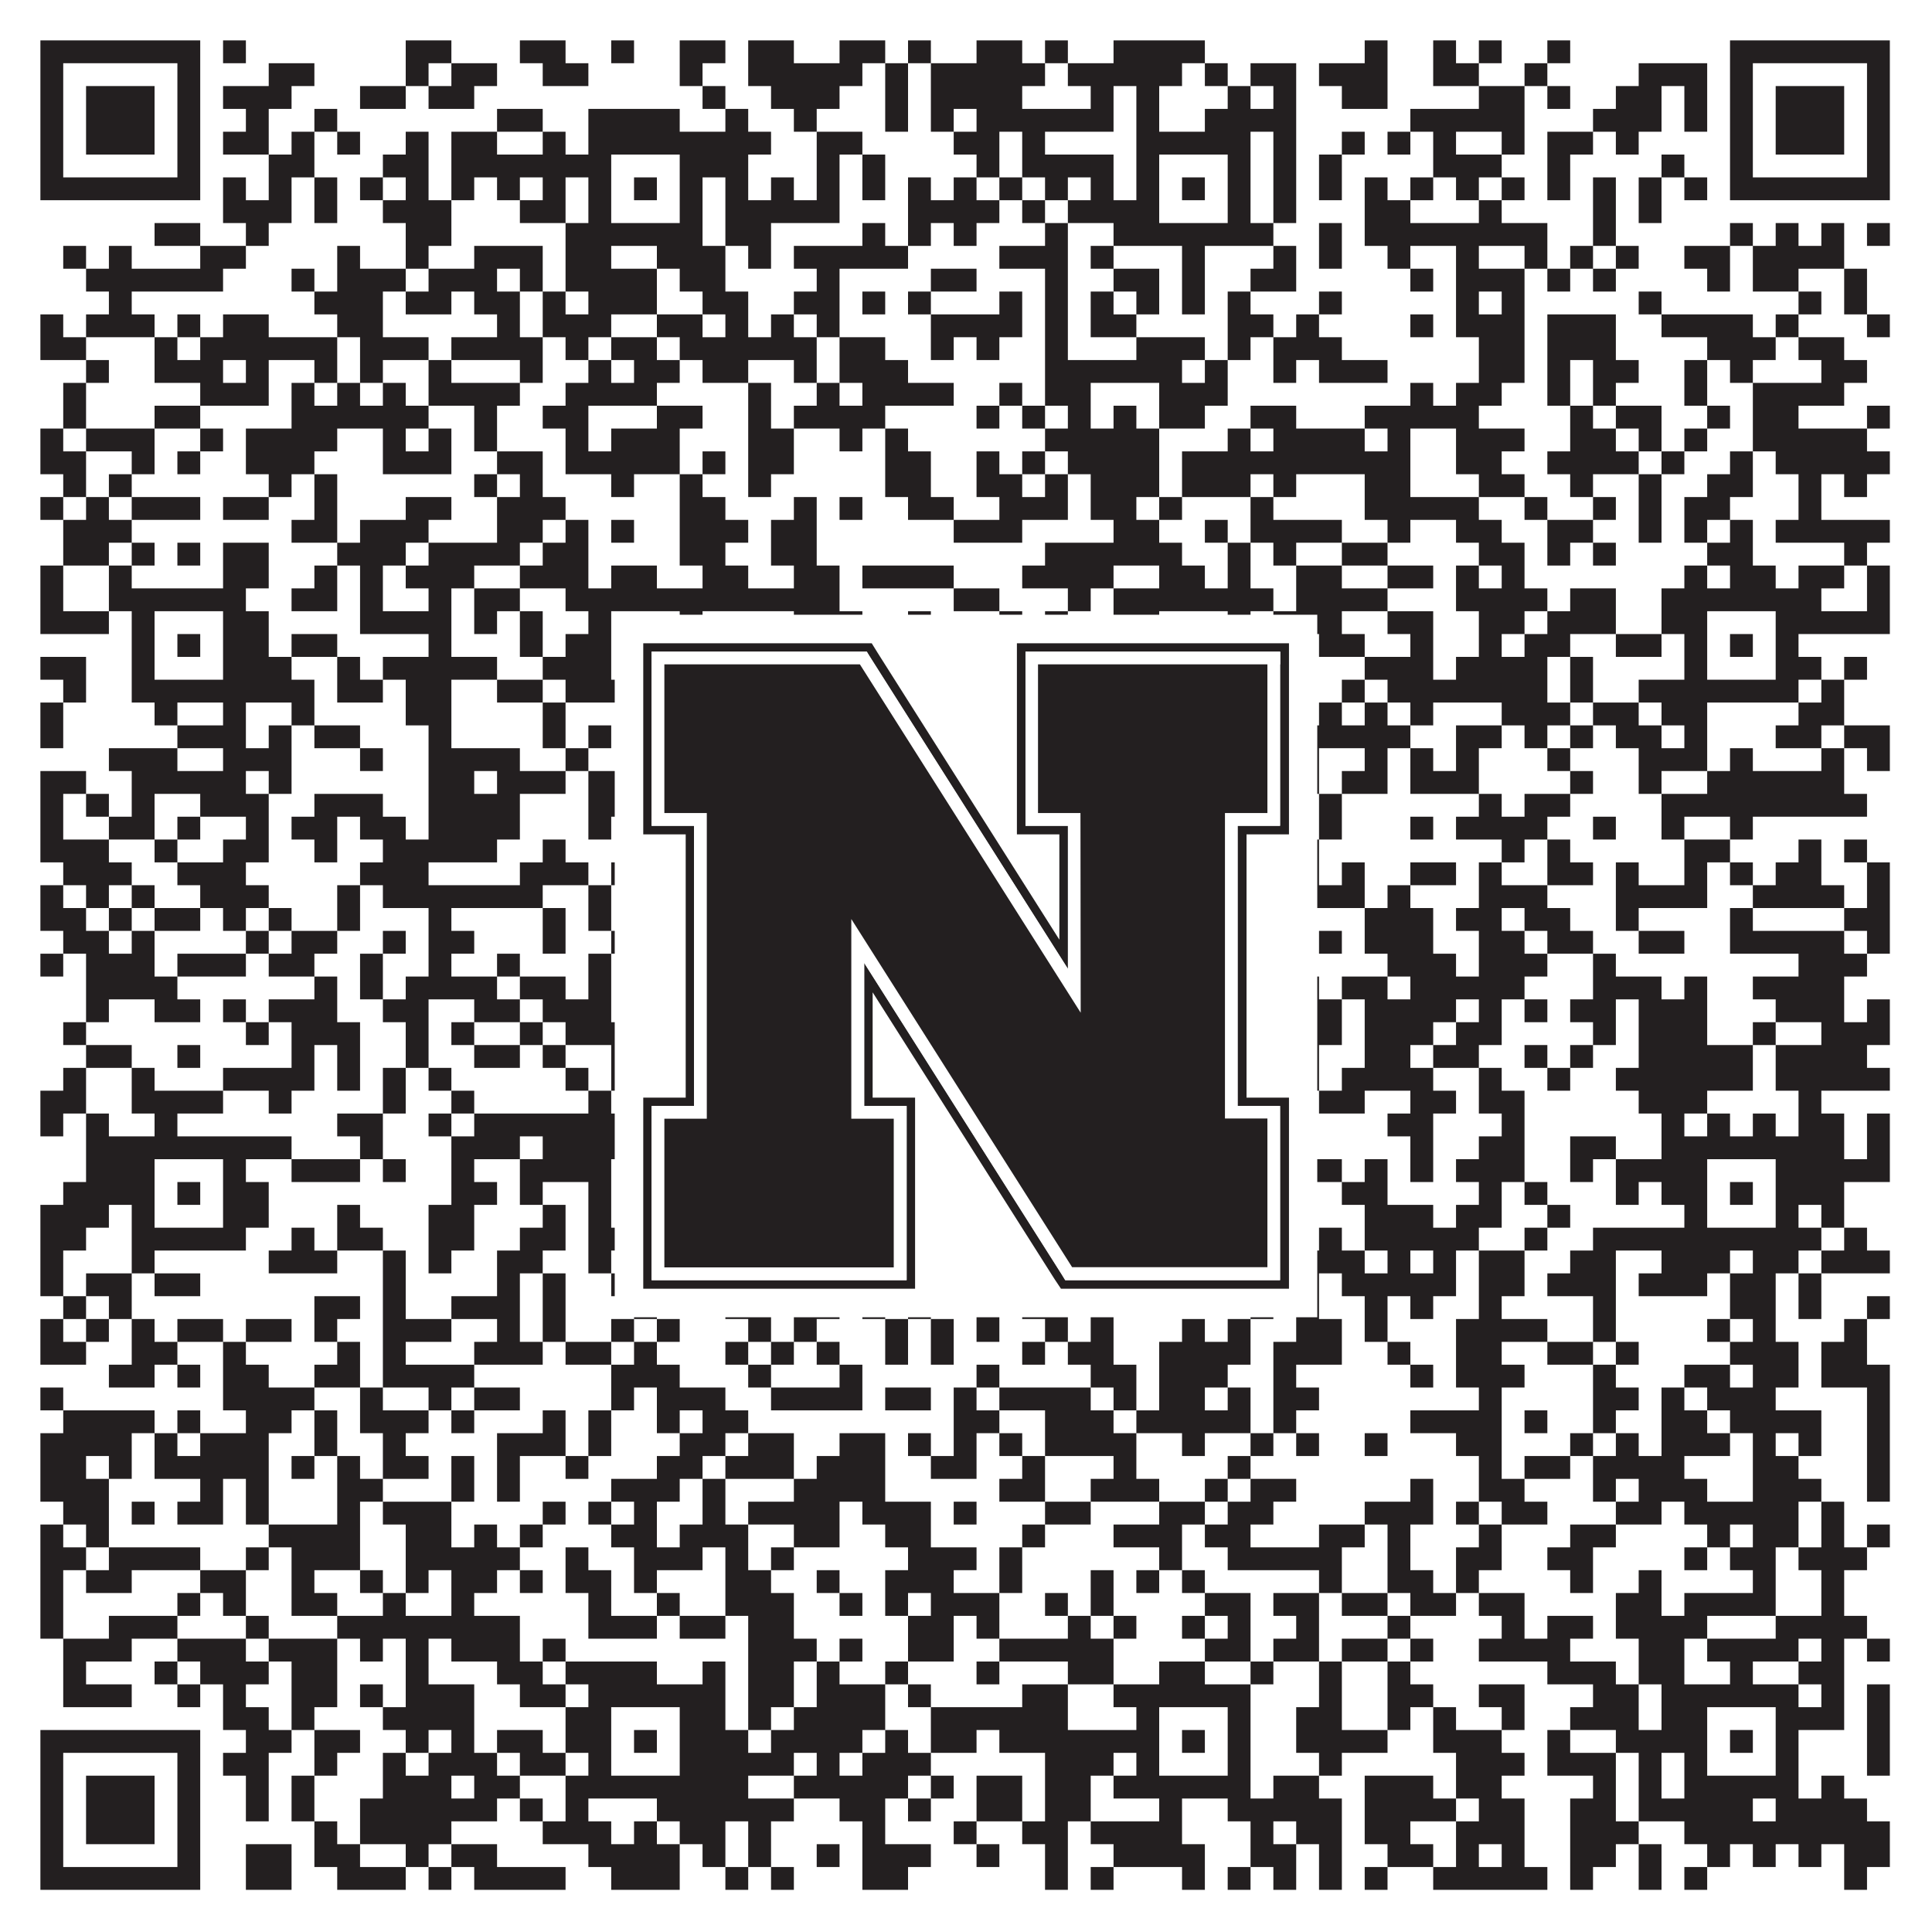 <?xml version="1.0"?>
<svg xmlns="http://www.w3.org/2000/svg" xmlns:xlink="http://www.w3.org/1999/xlink" version="1.1" width="1100px" height="1100px" viewBox="0 0 1100 1100"><rect x="0" y="0" width="1100" height="1100" fill="#ffffff" fill-opacity="1"/><path fill="#231f20" fill-opacity="1" d="M23,23L114,23L114,36L23,36ZM127,23L140,23L140,36L127,36ZM231,23L257,23L257,36L231,36ZM296,23L322,23L322,36L296,36ZM348,23L361,23L361,36L348,36ZM387,23L413,23L413,36L387,36ZM426,23L452,23L452,36L426,36ZM478,23L504,23L504,36L478,36ZM517,23L530,23L530,36L517,36ZM556,23L582,23L582,36L556,36ZM595,23L608,23L608,36L595,36ZM634,23L686,23L686,36L634,36ZM777,23L790,23L790,36L777,36ZM816,23L829,23L829,36L816,36ZM842,23L855,23L855,36L842,36ZM881,23L894,23L894,36L881,36ZM985,23L1076,23L1076,36L985,36ZM23,36L36,36L36,49L23,49ZM101,36L114,36L114,49L101,49ZM153,36L179,36L179,49L153,49ZM231,36L244,36L244,49L231,49ZM257,36L283,36L283,49L257,49ZM309,36L335,36L335,49L309,49ZM387,36L400,36L400,49L387,49ZM426,36L491,36L491,49L426,49ZM504,36L517,36L517,49L504,49ZM530,36L595,36L595,49L530,49ZM608,36L673,36L673,49L608,49ZM686,36L699,36L699,49L686,49ZM712,36L738,36L738,49L712,49ZM751,36L790,36L790,49L751,49ZM816,36L842,36L842,49L816,49ZM868,36L881,36L881,49L868,49ZM933,36L972,36L972,49L933,49ZM985,36L998,36L998,49L985,49ZM1063,36L1076,36L1076,49L1063,49ZM23,49L36,49L36,62L23,62ZM49,49L88,49L88,62L49,62ZM101,49L114,49L114,62L101,62ZM127,49L166,49L166,62L127,62ZM205,49L231,49L231,62L205,62ZM244,49L270,49L270,62L244,62ZM400,49L413,49L413,62L400,62ZM439,49L478,49L478,62L439,62ZM504,49L517,49L517,62L504,62ZM530,49L582,49L582,62L530,62ZM621,49L634,49L634,62L621,62ZM647,49L660,49L660,62L647,62ZM699,49L712,49L712,62L699,62ZM725,49L738,49L738,62L725,62ZM764,49L790,49L790,62L764,62ZM842,49L868,49L868,62L842,62ZM881,49L894,49L894,62L881,62ZM920,49L946,49L946,62L920,62ZM959,49L972,49L972,62L959,62ZM985,49L998,49L998,62L985,62ZM1011,49L1050,49L1050,62L1011,62ZM1063,49L1076,49L1076,62L1063,62ZM23,62L36,62L36,75L23,75ZM49,62L88,62L88,75L49,75ZM101,62L114,62L114,75L101,75ZM140,62L153,62L153,75L140,75ZM179,62L192,62L192,75L179,75ZM283,62L309,62L309,75L283,75ZM335,62L387,62L387,75L335,75ZM413,62L426,62L426,75L413,75ZM452,62L465,62L465,75L452,75ZM504,62L517,62L517,75L504,75ZM530,62L543,62L543,75L530,75ZM556,62L634,62L634,75L556,75ZM647,62L660,62L660,75L647,75ZM686,62L738,62L738,75L686,75ZM803,62L868,62L868,75L803,75ZM907,62L946,62L946,75L907,75ZM959,62L972,62L972,75L959,75ZM985,62L998,62L998,75L985,75ZM1011,62L1050,62L1050,75L1011,75ZM1063,62L1076,62L1076,75L1063,75ZM23,75L36,75L36,88L23,88ZM49,75L88,75L88,88L49,88ZM101,75L114,75L114,88L101,88ZM127,75L153,75L153,88L127,88ZM166,75L179,75L179,88L166,88ZM192,75L205,75L205,88L192,88ZM231,75L244,75L244,88L231,88ZM257,75L283,75L283,88L257,88ZM309,75L322,75L322,88L309,88ZM335,75L439,75L439,88L335,88ZM465,75L491,75L491,88L465,88ZM543,75L569,75L569,88L543,88ZM582,75L595,75L595,88L582,88ZM647,75L712,75L712,88L647,88ZM725,75L738,75L738,88L725,88ZM764,75L777,75L777,88L764,88ZM790,75L803,75L803,88L790,88ZM816,75L829,75L829,88L816,88ZM855,75L868,75L868,88L855,88ZM881,75L907,75L907,88L881,88ZM920,75L933,75L933,88L920,88ZM985,75L998,75L998,88L985,88ZM1011,75L1050,75L1050,88L1011,88ZM1063,75L1076,75L1076,88L1063,88ZM23,88L36,88L36,101L23,101ZM101,88L114,88L114,101L101,101ZM153,88L179,88L179,101L153,101ZM218,88L244,88L244,101L218,101ZM257,88L348,88L348,101L257,101ZM387,88L426,88L426,101L387,101ZM465,88L478,88L478,101L465,101ZM491,88L504,88L504,101L491,101ZM556,88L569,88L569,101L556,101ZM582,88L634,88L634,101L582,101ZM647,88L660,88L660,101L647,101ZM699,88L712,88L712,101L699,101ZM725,88L738,88L738,101L725,101ZM751,88L764,88L764,101L751,101ZM816,88L855,88L855,101L816,101ZM881,88L894,88L894,101L881,101ZM946,88L959,88L959,101L946,101ZM985,88L998,88L998,101L985,101ZM1063,88L1076,88L1076,101L1063,101ZM23,101L114,101L114,114L23,114ZM127,101L140,101L140,114L127,114ZM153,101L166,101L166,114L153,114ZM179,101L192,101L192,114L179,114ZM205,101L218,101L218,114L205,114ZM231,101L244,101L244,114L231,114ZM257,101L270,101L270,114L257,114ZM283,101L296,101L296,114L283,114ZM309,101L322,101L322,114L309,114ZM335,101L348,101L348,114L335,114ZM361,101L374,101L374,114L361,114ZM387,101L400,101L400,114L387,114ZM413,101L426,101L426,114L413,114ZM439,101L452,101L452,114L439,114ZM465,101L478,101L478,114L465,114ZM491,101L504,101L504,114L491,114ZM517,101L530,101L530,114L517,114ZM543,101L556,101L556,114L543,114ZM569,101L582,101L582,114L569,114ZM595,101L608,101L608,114L595,114ZM621,101L634,101L634,114L621,114ZM647,101L660,101L660,114L647,114ZM673,101L686,101L686,114L673,114ZM699,101L712,101L712,114L699,114ZM725,101L738,101L738,114L725,114ZM751,101L764,101L764,114L751,114ZM777,101L790,101L790,114L777,114ZM803,101L816,101L816,114L803,114ZM829,101L842,101L842,114L829,114ZM855,101L868,101L868,114L855,114ZM881,101L894,101L894,114L881,114ZM907,101L920,101L920,114L907,114ZM933,101L946,101L946,114L933,114ZM959,101L972,101L972,114L959,114ZM985,101L1076,101L1076,114L985,114ZM127,114L166,114L166,127L127,127ZM179,114L192,114L192,127L179,127ZM218,114L257,114L257,127L218,127ZM296,114L322,114L322,127L296,127ZM335,114L348,114L348,127L335,127ZM387,114L400,114L400,127L387,127ZM413,114L478,114L478,127L413,127ZM517,114L569,114L569,127L517,127ZM582,114L595,114L595,127L582,127ZM608,114L660,114L660,127L608,127ZM699,114L712,114L712,127L699,127ZM725,114L738,114L738,127L725,127ZM777,114L803,114L803,127L777,127ZM842,114L855,114L855,127L842,127ZM907,114L920,114L920,127L907,127ZM933,114L946,114L946,127L933,127ZM88,127L114,127L114,140L88,140ZM140,127L153,127L153,140L140,140ZM231,127L257,127L257,140L231,140ZM322,127L400,127L400,140L322,140ZM413,127L439,127L439,140L413,140ZM491,127L504,127L504,140L491,140ZM517,127L530,127L530,140L517,140ZM543,127L556,127L556,140L543,140ZM595,127L608,127L608,140L595,140ZM634,127L725,127L725,140L634,140ZM751,127L764,127L764,140L751,140ZM777,127L881,127L881,140L777,140ZM907,127L920,127L920,140L907,140ZM985,127L998,127L998,140L985,140ZM1011,127L1024,127L1024,140L1011,140ZM1037,127L1050,127L1050,140L1037,140ZM1063,127L1076,127L1076,140L1063,140ZM36,140L49,140L49,153L36,153ZM62,140L75,140L75,153L62,153ZM114,140L140,140L140,153L114,153ZM192,140L205,140L205,153L192,153ZM231,140L244,140L244,153L231,153ZM270,140L309,140L309,153L270,153ZM322,140L348,140L348,153L322,153ZM374,140L413,140L413,153L374,153ZM426,140L439,140L439,153L426,153ZM452,140L517,140L517,153L452,153ZM569,140L608,140L608,153L569,153ZM621,140L634,140L634,153L621,153ZM673,140L686,140L686,153L673,153ZM725,140L738,140L738,153L725,153ZM751,140L764,140L764,153L751,153ZM790,140L803,140L803,153L790,153ZM829,140L842,140L842,153L829,153ZM868,140L881,140L881,153L868,153ZM894,140L907,140L907,153L894,153ZM920,140L933,140L933,153L920,153ZM959,140L985,140L985,153L959,153ZM998,140L1050,140L1050,153L998,153ZM49,153L127,153L127,166L49,166ZM166,153L179,153L179,166L166,166ZM192,153L231,153L231,166L192,166ZM244,153L283,153L283,166L244,166ZM296,153L309,153L309,166L296,166ZM322,153L374,153L374,166L322,166ZM387,153L413,153L413,166L387,166ZM465,153L478,153L478,166L465,166ZM530,153L556,153L556,166L530,166ZM595,153L608,153L608,166L595,166ZM634,153L660,153L660,166L634,166ZM673,153L686,153L686,166L673,166ZM712,153L738,153L738,166L712,166ZM803,153L816,153L816,166L803,166ZM829,153L868,153L868,166L829,166ZM881,153L894,153L894,166L881,166ZM907,153L920,153L920,166L907,166ZM972,153L985,153L985,166L972,166ZM998,153L1024,153L1024,166L998,166ZM1050,153L1063,153L1063,166L1050,166ZM62,166L75,166L75,179L62,179ZM179,166L218,166L218,179L179,179ZM231,166L257,166L257,179L231,179ZM270,166L296,166L296,179L270,179ZM309,166L322,166L322,179L309,179ZM335,166L374,166L374,179L335,179ZM400,166L426,166L426,179L400,179ZM452,166L478,166L478,179L452,179ZM491,166L504,166L504,179L491,179ZM517,166L530,166L530,179L517,179ZM569,166L582,166L582,179L569,179ZM595,166L608,166L608,179L595,179ZM621,166L634,166L634,179L621,179ZM647,166L660,166L660,179L647,179ZM673,166L686,166L686,179L673,179ZM699,166L712,166L712,179L699,179ZM751,166L764,166L764,179L751,179ZM829,166L842,166L842,179L829,179ZM855,166L868,166L868,179L855,179ZM933,166L946,166L946,179L933,179ZM1024,166L1037,166L1037,179L1024,179ZM1050,166L1063,166L1063,179L1050,179ZM23,179L36,179L36,192L23,192ZM49,179L88,179L88,192L49,192ZM101,179L114,179L114,192L101,192ZM127,179L153,179L153,192L127,192ZM192,179L218,179L218,192L192,192ZM283,179L296,179L296,192L283,192ZM309,179L348,179L348,192L309,192ZM374,179L400,179L400,192L374,192ZM413,179L426,179L426,192L413,192ZM439,179L452,179L452,192L439,192ZM465,179L478,179L478,192L465,192ZM530,179L582,179L582,192L530,192ZM595,179L608,179L608,192L595,192ZM621,179L647,179L647,192L621,192ZM699,179L725,179L725,192L699,192ZM738,179L751,179L751,192L738,192ZM803,179L816,179L816,192L803,192ZM829,179L868,179L868,192L829,192ZM881,179L920,179L920,192L881,192ZM946,179L998,179L998,192L946,192ZM1011,179L1024,179L1024,192L1011,192ZM1063,179L1076,179L1076,192L1063,192ZM23,192L49,192L49,205L23,205ZM88,192L101,192L101,205L88,205ZM114,192L192,192L192,205L114,205ZM205,192L244,192L244,205L205,205ZM257,192L309,192L309,205L257,205ZM322,192L335,192L335,205L322,205ZM348,192L374,192L374,205L348,205ZM387,192L465,192L465,205L387,205ZM478,192L504,192L504,205L478,205ZM530,192L543,192L543,205L530,205ZM556,192L569,192L569,205L556,205ZM595,192L608,192L608,205L595,205ZM647,192L686,192L686,205L647,205ZM699,192L712,192L712,205L699,205ZM725,192L764,192L764,205L725,205ZM842,192L868,192L868,205L842,205ZM881,192L920,192L920,205L881,205ZM972,192L1011,192L1011,205L972,205ZM1024,192L1050,192L1050,205L1024,205ZM49,205L62,205L62,218L49,218ZM88,205L127,205L127,218L88,218ZM140,205L153,205L153,218L140,218ZM179,205L192,205L192,218L179,218ZM205,205L218,205L218,218L205,218ZM244,205L257,205L257,218L244,218ZM296,205L309,205L309,218L296,218ZM335,205L348,205L348,218L335,218ZM361,205L387,205L387,218L361,218ZM400,205L426,205L426,218L400,218ZM452,205L465,205L465,218L452,218ZM478,205L517,205L517,218L478,218ZM595,205L673,205L673,218L595,218ZM686,205L699,205L699,218L686,218ZM725,205L738,205L738,218L725,218ZM751,205L790,205L790,218L751,218ZM842,205L868,205L868,218L842,218ZM881,205L894,205L894,218L881,218ZM907,205L933,205L933,218L907,218ZM959,205L972,205L972,218L959,218ZM985,205L998,205L998,218L985,218ZM1037,205L1063,205L1063,218L1037,218ZM36,218L49,218L49,231L36,231ZM114,218L153,218L153,231L114,231ZM166,218L179,218L179,231L166,231ZM192,218L205,218L205,231L192,231ZM218,218L231,218L231,231L218,231ZM244,218L296,218L296,231L244,231ZM322,218L374,218L374,231L322,231ZM426,218L439,218L439,231L426,231ZM465,218L478,218L478,231L465,231ZM491,218L543,218L543,231L491,231ZM569,218L582,218L582,231L569,231ZM595,218L621,218L621,231L595,231ZM660,218L699,218L699,231L660,231ZM803,218L816,218L816,231L803,231ZM829,218L855,218L855,231L829,231ZM881,218L894,218L894,231L881,231ZM907,218L920,218L920,231L907,231ZM959,218L972,218L972,231L959,231ZM998,218L1050,218L1050,231L998,231ZM36,231L49,231L49,244L36,244ZM88,231L114,231L114,244L88,244ZM166,231L244,231L244,244L166,244ZM270,231L283,231L283,244L270,244ZM309,231L335,231L335,244L309,244ZM374,231L400,231L400,244L374,244ZM426,231L439,231L439,244L426,244ZM452,231L504,231L504,244L452,244ZM556,231L569,231L569,244L556,244ZM582,231L595,231L595,244L582,244ZM608,231L621,231L621,244L608,244ZM634,231L647,231L647,244L634,244ZM660,231L686,231L686,244L660,244ZM712,231L738,231L738,244L712,244ZM777,231L842,231L842,244L777,244ZM894,231L907,231L907,244L894,244ZM920,231L946,231L946,244L920,244ZM972,231L985,231L985,244L972,244ZM998,231L1024,231L1024,244L998,244ZM1063,231L1076,231L1076,244L1063,244ZM23,244L36,244L36,257L23,257ZM49,244L88,244L88,257L49,257ZM114,244L127,244L127,257L114,257ZM140,244L192,244L192,257L140,257ZM218,244L231,244L231,257L218,257ZM244,244L257,244L257,257L244,257ZM270,244L283,244L283,257L270,257ZM322,244L335,244L335,257L322,257ZM348,244L387,244L387,257L348,257ZM426,244L452,244L452,257L426,257ZM478,244L491,244L491,257L478,257ZM504,244L517,244L517,257L504,257ZM595,244L660,244L660,257L595,257ZM699,244L712,244L712,257L699,257ZM725,244L777,244L777,257L725,257ZM790,244L803,244L803,257L790,257ZM829,244L868,244L868,257L829,257ZM894,244L920,244L920,257L894,257ZM933,244L946,244L946,257L933,257ZM959,244L972,244L972,257L959,257ZM998,244L1063,244L1063,257L998,257ZM23,257L49,257L49,270L23,270ZM75,257L88,257L88,270L75,270ZM101,257L114,257L114,270L101,270ZM140,257L179,257L179,270L140,270ZM218,257L257,257L257,270L218,270ZM283,257L309,257L309,270L283,270ZM322,257L387,257L387,270L322,270ZM400,257L413,257L413,270L400,270ZM426,257L452,257L452,270L426,270ZM504,257L530,257L530,270L504,270ZM556,257L569,257L569,270L556,270ZM582,257L595,257L595,270L582,270ZM608,257L660,257L660,270L608,270ZM673,257L803,257L803,270L673,270ZM829,257L855,257L855,270L829,270ZM881,257L933,257L933,270L881,270ZM946,257L959,257L959,270L946,270ZM985,257L998,257L998,270L985,270ZM1011,257L1076,257L1076,270L1011,270ZM36,270L49,270L49,283L36,283ZM62,270L75,270L75,283L62,283ZM153,270L166,270L166,283L153,283ZM179,270L192,270L192,283L179,283ZM270,270L283,270L283,283L270,283ZM296,270L309,270L309,283L296,283ZM348,270L361,270L361,283L348,283ZM387,270L400,270L400,283L387,283ZM426,270L439,270L439,283L426,283ZM504,270L530,270L530,283L504,283ZM556,270L582,270L582,283L556,283ZM595,270L608,270L608,283L595,283ZM621,270L660,270L660,283L621,283ZM673,270L712,270L712,283L673,283ZM725,270L738,270L738,283L725,283ZM777,270L803,270L803,283L777,283ZM842,270L868,270L868,283L842,283ZM894,270L907,270L907,283L894,283ZM933,270L946,270L946,283L933,283ZM972,270L998,270L998,283L972,283ZM1024,270L1037,270L1037,283L1024,283ZM1050,270L1063,270L1063,283L1050,283ZM23,283L36,283L36,296L23,296ZM49,283L62,283L62,296L49,296ZM75,283L114,283L114,296L75,296ZM127,283L153,283L153,296L127,296ZM179,283L192,283L192,296L179,296ZM231,283L257,283L257,296L231,296ZM283,283L322,283L322,296L283,296ZM387,283L413,283L413,296L387,296ZM452,283L465,283L465,296L452,296ZM478,283L491,283L491,296L478,296ZM517,283L543,283L543,296L517,296ZM569,283L608,283L608,296L569,296ZM621,283L647,283L647,296L621,296ZM660,283L673,283L673,296L660,296ZM712,283L725,283L725,296L712,296ZM777,283L842,283L842,296L777,296ZM868,283L881,283L881,296L868,296ZM907,283L920,283L920,296L907,296ZM933,283L946,283L946,296L933,296ZM959,283L985,283L985,296L959,296ZM1024,283L1037,283L1037,296L1024,296ZM36,296L75,296L75,309L36,309ZM166,296L192,296L192,309L166,309ZM205,296L244,296L244,309L205,309ZM283,296L309,296L309,309L283,309ZM322,296L335,296L335,309L322,309ZM348,296L361,296L361,309L348,309ZM387,296L426,296L426,309L387,309ZM439,296L465,296L465,309L439,309ZM543,296L582,296L582,309L543,309ZM634,296L660,296L660,309L634,309ZM686,296L699,296L699,309L686,309ZM712,296L764,296L764,309L712,309ZM790,296L803,296L803,309L790,309ZM829,296L855,296L855,309L829,309ZM881,296L907,296L907,309L881,309ZM933,296L946,296L946,309L933,309ZM959,296L972,296L972,309L959,309ZM985,296L998,296L998,309L985,309ZM1011,296L1076,296L1076,309L1011,309ZM36,309L62,309L62,322L36,322ZM75,309L88,309L88,322L75,322ZM101,309L114,309L114,322L101,322ZM127,309L153,309L153,322L127,322ZM192,309L231,309L231,322L192,322ZM244,309L296,309L296,322L244,322ZM309,309L335,309L335,322L309,322ZM387,309L413,309L413,322L387,322ZM439,309L465,309L465,322L439,322ZM595,309L673,309L673,322L595,322ZM699,309L712,309L712,322L699,322ZM725,309L738,309L738,322L725,322ZM764,309L790,309L790,322L764,322ZM842,309L868,309L868,322L842,322ZM881,309L894,309L894,322L881,322ZM907,309L920,309L920,322L907,322ZM972,309L998,309L998,322L972,322ZM1050,309L1063,309L1063,322L1050,322ZM23,322L36,322L36,335L23,335ZM62,322L75,322L75,335L62,335ZM127,322L153,322L153,335L127,335ZM179,322L192,322L192,335L179,335ZM205,322L218,322L218,335L205,335ZM231,322L270,322L270,335L231,335ZM296,322L335,322L335,335L296,335ZM348,322L374,322L374,335L348,335ZM400,322L426,322L426,335L400,335ZM452,322L478,322L478,335L452,335ZM491,322L543,322L543,335L491,335ZM582,322L634,322L634,335L582,335ZM660,322L686,322L686,335L660,335ZM699,322L712,322L712,335L699,335ZM738,322L764,322L764,335L738,335ZM790,322L816,322L816,335L790,335ZM829,322L842,322L842,335L829,335ZM855,322L868,322L868,335L855,335ZM959,322L972,322L972,335L959,335ZM985,322L1011,322L1011,335L985,335ZM1024,322L1050,322L1050,335L1024,335ZM1063,322L1076,322L1076,335L1063,335ZM23,335L36,335L36,348L23,348ZM62,335L140,335L140,348L62,348ZM166,335L192,335L192,348L166,348ZM205,335L218,335L218,348L205,348ZM244,335L257,335L257,348L244,348ZM270,335L296,335L296,348L270,348ZM322,335L478,335L478,348L322,348ZM543,335L569,335L569,348L543,348ZM608,335L621,335L621,348L608,348ZM634,335L725,335L725,348L634,348ZM738,335L790,335L790,348L738,348ZM829,335L881,335L881,348L829,348ZM894,335L920,335L920,348L894,348ZM946,335L1037,335L1037,348L946,348ZM1063,335L1076,335L1076,348L1063,348ZM23,348L62,348L62,361L23,361ZM75,348L88,348L88,361L75,361ZM127,348L153,348L153,361L127,361ZM205,348L257,348L257,361L205,361ZM270,348L283,348L283,361L270,361ZM296,348L309,348L309,361L296,361ZM335,348L348,348L348,361L335,361ZM387,348L400,348L400,361L387,361ZM452,348L491,348L491,361L452,361ZM517,348L530,348L530,361L517,361ZM569,348L582,348L582,361L569,361ZM595,348L608,348L608,361L595,361ZM634,348L660,348L660,361L634,361ZM699,348L712,348L712,361L699,361ZM725,348L764,348L764,361L725,361ZM790,348L816,348L816,361L790,361ZM842,348L868,348L868,361L842,361ZM881,348L920,348L920,361L881,361ZM946,348L972,348L972,361L946,361ZM1011,348L1076,348L1076,361L1011,361ZM75,361L88,361L88,374L75,374ZM101,361L114,361L114,374L101,374ZM127,361L153,361L153,374L127,374ZM166,361L192,361L192,374L166,374ZM244,361L257,361L257,374L244,374ZM296,361L309,361L309,374L296,374ZM322,361L348,361L348,374L322,374ZM361,361L374,361L374,374L361,374ZM387,361L400,361L400,374L387,374ZM413,361L426,361L426,374L413,374ZM478,361L491,361L491,374L478,374ZM530,361L556,361L556,374L530,374ZM621,361L634,361L634,374L621,374ZM647,361L660,361L660,374L647,374ZM673,361L686,361L686,374L673,374ZM699,361L712,361L712,374L699,374ZM751,361L777,361L777,374L751,374ZM803,361L816,361L816,374L803,374ZM842,361L855,361L855,374L842,374ZM868,361L894,361L894,374L868,374ZM920,361L946,361L946,374L920,374ZM959,361L972,361L972,374L959,374ZM985,361L998,361L998,374L985,374ZM1011,361L1024,361L1024,374L1011,374ZM23,374L49,374L49,387L23,387ZM75,374L88,374L88,387L75,387ZM127,374L166,374L166,387L127,387ZM192,374L205,374L205,387L192,387ZM218,374L283,374L283,387L218,387ZM309,374L348,374L348,387L309,387ZM387,374L400,374L400,387L387,387ZM413,374L426,374L426,387L413,387ZM439,374L452,374L452,387L439,387ZM569,374L582,374L582,387L569,387ZM647,374L660,374L660,387L647,387ZM699,374L712,374L712,387L699,387ZM725,374L738,374L738,387L725,387ZM777,374L816,374L816,387L777,387ZM829,374L881,374L881,387L829,387ZM894,374L907,374L907,387L894,387ZM959,374L972,374L972,387L959,387ZM1011,374L1037,374L1037,387L1011,387ZM1050,374L1063,374L1063,387L1050,387ZM36,387L49,387L49,400L36,400ZM75,387L179,387L179,400L75,400ZM192,387L218,387L218,400L192,400ZM231,387L257,387L257,400L231,400ZM283,387L309,387L309,400L283,400ZM322,387L400,387L400,400L322,400ZM439,387L517,387L517,400L439,400ZM543,387L582,387L582,400L543,400ZM608,387L738,387L738,400L608,400ZM764,387L777,387L777,400L764,400ZM790,387L881,387L881,400L790,400ZM894,387L907,387L907,400L894,400ZM933,387L1024,387L1024,400L933,400ZM1037,387L1050,387L1050,400L1037,400ZM23,400L36,400L36,413L23,413ZM88,400L101,400L101,413L88,413ZM127,400L140,400L140,413L127,413ZM166,400L179,400L179,413L166,413ZM231,400L257,400L257,413L231,413ZM309,400L322,400L322,413L309,413ZM361,400L374,400L374,413L361,413ZM387,400L400,400L400,413L387,413ZM452,400L465,400L465,413L452,413ZM478,400L491,400L491,413L478,413ZM504,400L530,400L530,413L504,413ZM556,400L569,400L569,413L556,413ZM595,400L647,400L647,413L595,413ZM686,400L699,400L699,413L686,413ZM712,400L725,400L725,413L712,413ZM751,400L764,400L764,413L751,413ZM777,400L790,400L790,413L777,413ZM803,400L816,400L816,413L803,413ZM855,400L894,400L894,413L855,413ZM907,400L933,400L933,413L907,413ZM946,400L972,400L972,413L946,413ZM1024,400L1050,400L1050,413L1024,413ZM23,413L36,413L36,426L23,426ZM101,413L140,413L140,426L101,426ZM153,413L166,413L166,426L153,426ZM179,413L205,413L205,426L179,426ZM244,413L257,413L257,426L244,426ZM309,413L322,413L322,426L309,426ZM335,413L348,413L348,426L335,426ZM361,413L374,413L374,426L361,426ZM400,413L452,413L452,426L400,426ZM517,413L530,413L530,426L517,426ZM595,413L608,413L608,426L595,426ZM647,413L660,413L660,426L647,426ZM686,413L712,413L712,426L686,426ZM725,413L803,413L803,426L725,426ZM829,413L855,413L855,426L829,426ZM868,413L881,413L881,426L868,426ZM894,413L907,413L907,426L894,426ZM920,413L946,413L946,426L920,426ZM959,413L972,413L972,426L959,426ZM1011,413L1037,413L1037,426L1011,426ZM1050,413L1076,413L1076,426L1050,426ZM62,426L101,426L101,439L62,439ZM127,426L166,426L166,439L127,439ZM205,426L218,426L218,439L205,439ZM244,426L296,426L296,439L244,439ZM322,426L335,426L335,439L322,439ZM387,426L426,426L426,439L387,439ZM478,426L504,426L504,439L478,439ZM517,426L556,426L556,439L517,439ZM569,426L582,426L582,439L569,439ZM595,426L608,426L608,439L595,439ZM660,426L686,426L686,439L660,439ZM699,426L712,426L712,439L699,439ZM725,426L751,426L751,439L725,439ZM777,426L790,426L790,439L777,439ZM803,426L816,426L816,439L803,439ZM829,426L842,426L842,439L829,439ZM881,426L894,426L894,439L881,439ZM933,426L972,426L972,439L933,439ZM985,426L998,426L998,439L985,439ZM1037,426L1050,426L1050,439L1037,439ZM1063,426L1076,426L1076,439L1063,439ZM23,439L49,439L49,452L23,452ZM75,439L140,439L140,452L75,452ZM153,439L166,439L166,452L153,452ZM244,439L270,439L270,452L244,452ZM283,439L322,439L322,452L283,452ZM335,439L400,439L400,452L335,452ZM413,439L439,439L439,452L413,452ZM452,439L465,439L465,452L452,452ZM491,439L504,439L504,452L491,452ZM543,439L582,439L582,452L543,452ZM595,439L608,439L608,452L595,452ZM634,439L647,439L647,452L634,452ZM673,439L686,439L686,452L673,452ZM712,439L751,439L751,452L712,452ZM764,439L790,439L790,452L764,452ZM803,439L842,439L842,452L803,452ZM894,439L907,439L907,452L894,452ZM933,439L946,439L946,452L933,452ZM972,439L1050,439L1050,452L972,452ZM23,452L36,452L36,465L23,465ZM49,452L62,452L62,465L49,465ZM75,452L88,452L88,465L75,465ZM114,452L153,452L153,465L114,465ZM179,452L218,452L218,465L179,465ZM244,452L296,452L296,465L244,465ZM335,452L361,452L361,465L335,465ZM374,452L400,452L400,465L374,465ZM439,452L452,452L452,465L439,465ZM478,452L491,452L491,465L478,465ZM517,452L530,452L530,465L517,465ZM543,452L556,452L556,465L543,465ZM569,452L608,452L608,465L569,465ZM621,452L634,452L634,465L621,465ZM647,452L738,452L738,465L647,465ZM751,452L764,452L764,465L751,465ZM842,452L855,452L855,465L842,465ZM868,452L894,452L894,465L868,465ZM946,452L1063,452L1063,465L946,465ZM23,465L36,465L36,478L23,478ZM62,465L88,465L88,478L62,478ZM101,465L114,465L114,478L101,478ZM140,465L153,465L153,478L140,478ZM166,465L192,465L192,478L166,478ZM205,465L231,465L231,478L205,478ZM244,465L296,465L296,478L244,478ZM335,465L348,465L348,478L335,478ZM400,465L413,465L413,478L400,478ZM452,465L530,465L530,478L452,478ZM543,465L569,465L569,478L543,478ZM582,465L647,465L647,478L582,478ZM660,465L699,465L699,478L660,478ZM751,465L764,465L764,478L751,478ZM803,465L816,465L816,478L803,478ZM829,465L881,465L881,478L829,478ZM907,465L920,465L920,478L907,478ZM946,465L959,465L959,478L946,478ZM985,465L998,465L998,478L985,478ZM23,478L62,478L62,491L23,491ZM88,478L101,478L101,491L88,491ZM127,478L153,478L153,491L127,491ZM179,478L192,478L192,491L179,491ZM218,478L283,478L283,491L218,491ZM309,478L322,478L322,491L309,491ZM361,478L374,478L374,491L361,491ZM400,478L413,478L413,491L400,491ZM517,478L530,478L530,491L517,491ZM595,478L634,478L634,491L595,491ZM660,478L686,478L686,491L660,491ZM699,478L712,478L712,491L699,491ZM738,478L751,478L751,491L738,491ZM855,478L868,478L868,491L855,491ZM881,478L894,478L894,491L881,491ZM959,478L985,478L985,491L959,491ZM1024,478L1037,478L1037,491L1024,491ZM1050,478L1063,478L1063,491L1050,491ZM36,491L75,491L75,504L36,504ZM101,491L140,491L140,504L101,504ZM205,491L244,491L244,504L205,504ZM296,491L335,491L335,504L296,504ZM348,491L374,491L374,504L348,504ZM387,491L400,491L400,504L387,504ZM439,491L452,491L452,504L439,504ZM465,491L478,491L478,504L465,504ZM504,491L517,491L517,504L504,504ZM556,491L569,491L569,504L556,504ZM582,491L608,491L608,504L582,504ZM621,491L634,491L634,504L621,504ZM660,491L673,491L673,504L660,504ZM686,491L712,491L712,504L686,504ZM738,491L751,491L751,504L738,504ZM764,491L777,491L777,504L764,504ZM803,491L829,491L829,504L803,504ZM842,491L855,491L855,504L842,504ZM881,491L907,491L907,504L881,504ZM920,491L933,491L933,504L920,504ZM959,491L972,491L972,504L959,504ZM985,491L998,491L998,504L985,504ZM1011,491L1037,491L1037,504L1011,504ZM1063,491L1076,491L1076,504L1063,504ZM23,504L36,504L36,517L23,517ZM49,504L62,504L62,517L49,517ZM75,504L88,504L88,517L75,517ZM114,504L153,504L153,517L114,517ZM192,504L205,504L205,517L192,517ZM218,504L309,504L309,517L218,517ZM335,504L348,504L348,517L335,517ZM361,504L374,504L374,517L361,517ZM400,504L452,504L452,517L400,517ZM465,504L491,504L491,517L465,517ZM504,504L517,504L517,517L504,517ZM530,504L569,504L569,517L530,517ZM582,504L608,504L608,517L582,517ZM634,504L647,504L647,517L634,517ZM686,504L777,504L777,517L686,517ZM790,504L803,504L803,517L790,517ZM842,504L881,504L881,517L842,517ZM920,504L972,504L972,517L920,517ZM998,504L1050,504L1050,517L998,517ZM1063,504L1076,504L1076,517L1063,517ZM23,517L49,517L49,530L23,530ZM62,517L75,517L75,530L62,530ZM88,517L114,517L114,530L88,530ZM127,517L140,517L140,530L127,530ZM153,517L166,517L166,530L153,530ZM192,517L205,517L205,530L192,530ZM244,517L257,517L257,530L244,530ZM309,517L322,517L322,530L309,530ZM335,517L348,517L348,530L335,530ZM387,517L426,517L426,530L387,530ZM439,517L517,517L517,530L439,530ZM530,517L556,517L556,530L530,530ZM569,517L595,517L595,530L569,530ZM621,517L647,517L647,530L621,530ZM660,517L673,517L673,530L660,530ZM699,517L712,517L712,530L699,530ZM777,517L816,517L816,530L777,530ZM829,517L855,517L855,530L829,530ZM868,517L894,517L894,530L868,530ZM920,517L933,517L933,530L920,530ZM985,517L998,517L998,530L985,530ZM1050,517L1076,517L1076,530L1050,530ZM36,530L62,530L62,543L36,543ZM75,530L88,530L88,543L75,543ZM140,530L153,530L153,543L140,543ZM166,530L192,530L192,543L166,543ZM218,530L231,530L231,543L218,543ZM244,530L270,530L270,543L244,543ZM309,530L322,530L322,543L309,543ZM348,530L413,530L413,543L348,543ZM439,530L452,530L452,543L439,543ZM478,530L517,530L517,543L478,543ZM530,530L556,530L556,543L530,543ZM608,530L621,530L621,543L608,543ZM686,530L712,530L712,543L686,543ZM751,530L764,530L764,543L751,543ZM777,530L816,530L816,543L777,543ZM842,530L868,530L868,543L842,543ZM881,530L907,530L907,543L881,543ZM933,530L959,530L959,543L933,543ZM985,530L1050,530L1050,543L985,543ZM1063,530L1076,530L1076,543L1063,543ZM23,543L36,543L36,556L23,556ZM49,543L88,543L88,556L49,556ZM101,543L140,543L140,556L101,556ZM153,543L179,543L179,556L153,556ZM205,543L218,543L218,556L205,556ZM244,543L257,543L257,556L244,556ZM283,543L296,543L296,556L283,556ZM335,543L348,543L348,556L335,556ZM387,543L400,543L400,556L387,556ZM452,543L491,543L491,556L452,556ZM504,543L517,543L517,556L504,556ZM556,543L582,543L582,556L556,556ZM595,543L608,543L608,556L595,556ZM621,543L634,543L634,556L621,556ZM699,543L725,543L725,556L699,556ZM790,543L829,543L829,556L790,556ZM842,543L881,543L881,556L842,556ZM907,543L920,543L920,556L907,556ZM1024,543L1063,543L1063,556L1024,556ZM49,556L101,556L101,569L49,569ZM179,556L192,556L192,569L179,569ZM205,556L218,556L218,569L205,569ZM231,556L283,556L283,569L231,569ZM296,556L322,556L322,569L296,569ZM335,556L348,556L348,569L335,569ZM361,556L374,556L374,569L361,569ZM413,556L426,556L426,569L413,569ZM439,556L452,556L452,569L439,569ZM465,556L504,556L504,569L465,569ZM517,556L569,556L569,569L517,569ZM582,556L647,556L647,569L582,569ZM660,556L673,556L673,569L660,569ZM686,556L751,556L751,569L686,569ZM764,556L790,556L790,569L764,569ZM803,556L868,556L868,569L803,569ZM907,556L946,556L946,569L907,569ZM959,556L972,556L972,569L959,569ZM998,556L1050,556L1050,569L998,569ZM49,569L62,569L62,582L49,582ZM88,569L114,569L114,582L88,582ZM127,569L140,569L140,582L127,582ZM153,569L192,569L192,582L153,582ZM218,569L244,569L244,582L218,582ZM270,569L296,569L296,582L270,582ZM309,569L348,569L348,582L309,582ZM387,569L413,569L413,582L387,582ZM426,569L465,569L465,582L426,582ZM478,569L491,569L491,582L478,582ZM517,569L543,569L543,582L517,582ZM608,569L660,569L660,582L608,582ZM673,569L699,569L699,582L673,582ZM712,569L725,569L725,582L712,582ZM738,569L764,569L764,582L738,582ZM777,569L829,569L829,582L777,582ZM842,569L855,569L855,582L842,582ZM868,569L881,569L881,582L868,582ZM894,569L920,569L920,582L894,582ZM933,569L972,569L972,582L933,582ZM1011,569L1050,569L1050,582L1011,582ZM1063,569L1076,569L1076,582L1063,582ZM36,582L49,582L49,595L36,595ZM140,582L153,582L153,595L140,595ZM166,582L205,582L205,595L166,595ZM231,582L244,582L244,595L231,595ZM257,582L270,582L270,595L257,595ZM296,582L309,582L309,595L296,595ZM322,582L361,582L361,595L322,595ZM374,582L387,582L387,595L374,595ZM400,582L426,582L426,595L400,595ZM465,582L478,582L478,595L465,595ZM517,582L582,582L582,595L517,595ZM595,582L621,582L621,595L595,595ZM647,582L660,582L660,595L647,595ZM699,582L764,582L764,595L699,595ZM777,582L816,582L816,595L777,595ZM829,582L855,582L855,595L829,595ZM907,582L920,582L920,595L907,595ZM933,582L972,582L972,595L933,595ZM998,582L1011,582L1011,595L998,595ZM1037,582L1076,582L1076,595L1037,595ZM49,595L75,595L75,608L49,608ZM101,595L114,595L114,608L101,608ZM166,595L179,595L179,608L166,608ZM192,595L205,595L205,608L192,608ZM231,595L244,595L244,608L231,608ZM270,595L296,595L296,608L270,608ZM309,595L322,595L322,608L309,608ZM348,595L374,595L374,608L348,608ZM400,595L426,595L426,608L400,608ZM452,595L465,595L465,608L452,608ZM478,595L504,595L504,608L478,608ZM556,595L582,595L582,608L556,608ZM595,595L621,595L621,608L595,608ZM686,595L725,595L725,608L686,608ZM738,595L751,595L751,608L738,608ZM777,595L803,595L803,608L777,608ZM816,595L842,595L842,608L816,608ZM868,595L881,595L881,608L868,608ZM894,595L907,595L907,608L894,608ZM933,595L998,595L998,608L933,608ZM1011,595L1063,595L1063,608L1011,608ZM36,608L49,608L49,621L36,621ZM75,608L88,608L88,621L75,621ZM127,608L179,608L179,621L127,621ZM192,608L205,608L205,621L192,621ZM218,608L231,608L231,621L218,621ZM244,608L257,608L257,621L244,621ZM322,608L335,608L335,621L322,621ZM348,608L361,608L361,621L348,621ZM374,608L400,608L400,621L374,621ZM413,608L426,608L426,621L413,621ZM439,608L452,608L452,621L439,621ZM465,608L504,608L504,621L465,621ZM517,608L530,608L530,621L517,621ZM543,608L582,608L582,621L543,621ZM595,608L608,608L608,621L595,621ZM647,608L660,608L660,621L647,621ZM673,608L686,608L686,621L673,621ZM712,608L751,608L751,621L712,621ZM764,608L816,608L816,621L764,621ZM842,608L855,608L855,621L842,621ZM881,608L894,608L894,621L881,621ZM920,608L998,608L998,621L920,621ZM1011,608L1076,608L1076,621L1011,621ZM23,621L49,621L49,634L23,634ZM75,621L127,621L127,634L75,634ZM153,621L166,621L166,634L153,634ZM218,621L231,621L231,634L218,634ZM257,621L270,621L270,634L257,634ZM335,621L348,621L348,634L335,634ZM426,621L478,621L478,634L426,634ZM504,621L517,621L517,634L504,634ZM543,621L556,621L556,634L543,634ZM582,621L608,621L608,634L582,634ZM621,621L660,621L660,634L621,634ZM699,621L712,621L712,634L699,634ZM751,621L777,621L777,634L751,634ZM803,621L829,621L829,634L803,634ZM842,621L868,621L868,634L842,634ZM933,621L972,621L972,634L933,634ZM1024,621L1037,621L1037,634L1024,634ZM23,634L36,634L36,647L23,647ZM49,634L62,634L62,647L49,647ZM88,634L101,634L101,647L88,647ZM192,634L218,634L218,647L192,647ZM244,634L257,634L257,647L244,647ZM270,634L361,634L361,647L270,647ZM387,634L452,634L452,647L387,647ZM465,634L478,634L478,647L465,647ZM530,634L556,634L556,647L530,647ZM595,634L634,634L634,647L595,647ZM647,634L660,634L660,647L647,647ZM712,634L738,634L738,647L712,647ZM790,634L816,634L816,647L790,647ZM855,634L868,634L868,647L855,647ZM946,634L959,634L959,647L946,647ZM972,634L985,634L985,647L972,647ZM998,634L1011,634L1011,647L998,647ZM1024,634L1050,634L1050,647L1024,647ZM1063,634L1076,634L1076,647L1063,647ZM49,647L166,647L166,660L49,660ZM205,647L218,647L218,660L205,660ZM257,647L296,647L296,660L257,660ZM309,647L400,647L400,660L309,660ZM413,647L426,647L426,660L413,660ZM452,647L478,647L478,660L452,660ZM504,647L530,647L530,660L504,660ZM543,647L556,647L556,660L543,660ZM569,647L621,647L621,660L569,660ZM634,647L712,647L712,660L634,660ZM803,647L816,647L816,660L803,660ZM842,647L868,647L868,660L842,660ZM894,647L920,647L920,660L894,660ZM946,647L1050,647L1050,660L946,660ZM1063,647L1076,647L1076,660L1063,660ZM49,660L88,660L88,673L49,673ZM127,660L140,660L140,673L127,673ZM166,660L205,660L205,673L166,673ZM218,660L231,660L231,673L218,673ZM257,660L270,660L270,673L257,673ZM296,660L348,660L348,673L296,673ZM387,660L426,660L426,673L387,673ZM452,660L478,660L478,673L452,673ZM491,660L504,660L504,673L491,673ZM530,660L556,660L556,673L530,673ZM595,660L621,660L621,673L595,673ZM647,660L660,660L660,673L647,673ZM699,660L764,660L764,673L699,673ZM777,660L790,660L790,673L777,673ZM803,660L816,660L816,673L803,673ZM829,660L868,660L868,673L829,673ZM894,660L907,660L907,673L894,673ZM920,660L972,660L972,673L920,673ZM1011,660L1076,660L1076,673L1011,673ZM36,673L88,673L88,686L36,686ZM101,673L114,673L114,686L101,686ZM127,673L153,673L153,686L127,686ZM257,673L283,673L283,686L257,686ZM296,673L309,673L309,686L296,686ZM335,673L348,673L348,686L335,686ZM361,673L374,673L374,686L361,686ZM387,673L413,673L413,686L387,686ZM452,673L491,673L491,686L452,686ZM517,673L530,673L530,686L517,686ZM543,673L582,673L582,686L543,686ZM621,673L634,673L634,686L621,686ZM647,673L660,673L660,686L647,686ZM673,673L686,673L686,686L673,686ZM699,673L712,673L712,686L699,686ZM764,673L790,673L790,686L764,686ZM842,673L855,673L855,686L842,686ZM868,673L881,673L881,686L868,686ZM920,673L933,673L933,686L920,686ZM946,673L972,673L972,686L946,686ZM985,673L998,673L998,686L985,686ZM1011,673L1050,673L1050,686L1011,686ZM23,686L62,686L62,699L23,699ZM75,686L88,686L88,699L75,699ZM127,686L153,686L153,699L127,699ZM192,686L205,686L205,699L192,699ZM244,686L270,686L270,699L244,699ZM309,686L322,686L322,699L309,699ZM335,686L348,686L348,699L335,699ZM387,686L413,686L413,699L387,699ZM426,686L439,686L439,699L426,699ZM452,686L465,686L465,699L452,699ZM478,686L517,686L517,699L478,699ZM530,686L556,686L556,699L530,699ZM569,686L582,686L582,699L569,699ZM647,686L660,686L660,699L647,699ZM699,686L712,686L712,699L699,699ZM725,686L738,686L738,699L725,699ZM777,686L816,686L816,699L777,699ZM829,686L855,686L855,699L829,699ZM881,686L894,686L894,699L881,699ZM959,686L972,686L972,699L959,699ZM1011,686L1024,686L1024,699L1011,699ZM1037,686L1050,686L1050,699L1037,699ZM23,699L49,699L49,712L23,712ZM75,699L140,699L140,712L75,712ZM166,699L179,699L179,712L166,712ZM192,699L218,699L218,712L192,712ZM244,699L270,699L270,712L244,712ZM296,699L322,699L322,712L296,712ZM335,699L413,699L413,712L335,712ZM465,699L517,699L517,712L465,712ZM556,699L569,699L569,712L556,712ZM595,699L608,699L608,712L595,712ZM634,699L725,699L725,712L634,712ZM751,699L764,699L764,712L751,712ZM777,699L842,699L842,712L777,712ZM868,699L881,699L881,712L868,712ZM907,699L1037,699L1037,712L907,712ZM1050,699L1063,699L1063,712L1050,712ZM23,712L36,712L36,725L23,725ZM75,712L88,712L88,725L75,725ZM153,712L192,712L192,725L153,725ZM218,712L231,712L231,725L218,725ZM244,712L257,712L257,725L244,725ZM283,712L309,712L309,725L283,725ZM335,712L348,712L348,725L335,725ZM387,712L426,712L426,725L387,725ZM504,712L530,712L530,725L504,725ZM543,712L556,712L556,725L543,725ZM569,712L595,712L595,725L569,725ZM608,712L686,712L686,725L608,725ZM712,712L725,712L725,725L712,725ZM738,712L777,712L777,725L738,725ZM790,712L803,712L803,725L790,725ZM816,712L829,712L829,725L816,725ZM842,712L868,712L868,725L842,725ZM894,712L920,712L920,725L894,725ZM946,712L985,712L985,725L946,725ZM998,712L1024,712L1024,725L998,725ZM1037,712L1076,712L1076,725L1037,725ZM23,725L36,725L36,738L23,738ZM49,725L75,725L75,738L49,738ZM88,725L114,725L114,738L88,738ZM218,725L231,725L231,738L218,738ZM283,725L296,725L296,738L283,738ZM309,725L322,725L322,738L309,738ZM348,725L361,725L361,738L348,738ZM374,725L400,725L400,738L374,738ZM413,725L426,725L426,738L413,738ZM478,725L491,725L491,738L478,738ZM530,725L543,725L543,738L530,738ZM556,725L582,725L582,738L556,738ZM595,725L621,725L621,738L595,738ZM634,725L647,725L647,738L634,738ZM712,725L725,725L725,738L712,738ZM738,725L751,725L751,738L738,738ZM764,725L829,725L829,738L764,738ZM842,725L868,725L868,738L842,738ZM881,725L920,725L920,738L881,738ZM933,725L972,725L972,738L933,738ZM985,725L1011,725L1011,738L985,738ZM1024,725L1037,725L1037,738L1024,738ZM36,738L49,738L49,751L36,751ZM62,738L75,738L75,751L62,751ZM179,738L205,738L205,751L179,751ZM218,738L231,738L231,751L218,751ZM257,738L296,738L296,751L257,751ZM309,738L322,738L322,751L309,751ZM361,738L374,738L374,751L361,751ZM413,738L439,738L439,751L413,751ZM452,738L478,738L478,751L452,751ZM491,738L504,738L504,751L491,751ZM517,738L530,738L530,751L517,751ZM556,738L569,738L569,751L556,751ZM582,738L608,738L608,751L582,751ZM621,738L634,738L634,751L621,751ZM712,738L725,738L725,751L712,751ZM738,738L751,738L751,751L738,751ZM777,738L790,738L790,751L777,751ZM803,738L816,738L816,751L803,751ZM842,738L855,738L855,751L842,751ZM907,738L920,738L920,751L907,751ZM985,738L1011,738L1011,751L985,751ZM1024,738L1037,738L1037,751L1024,751ZM1063,738L1076,738L1076,751L1063,751ZM23,751L36,751L36,764L23,764ZM49,751L62,751L62,764L49,764ZM75,751L88,751L88,764L75,764ZM101,751L127,751L127,764L101,764ZM140,751L166,751L166,764L140,764ZM179,751L192,751L192,764L179,764ZM218,751L257,751L257,764L218,764ZM283,751L296,751L296,764L283,764ZM309,751L322,751L322,764L309,764ZM348,751L361,751L361,764L348,764ZM374,751L387,751L387,764L374,764ZM426,751L439,751L439,764L426,764ZM452,751L465,751L465,764L452,764ZM504,751L517,751L517,764L504,764ZM530,751L543,751L543,764L530,764ZM556,751L569,751L569,764L556,764ZM595,751L608,751L608,764L595,764ZM621,751L634,751L634,764L621,764ZM673,751L686,751L686,764L673,764ZM699,751L712,751L712,764L699,764ZM738,751L764,751L764,764L738,764ZM777,751L790,751L790,764L777,764ZM829,751L881,751L881,764L829,764ZM907,751L920,751L920,764L907,764ZM972,751L985,751L985,764L972,764ZM998,751L1011,751L1011,764L998,764ZM1050,751L1063,751L1063,764L1050,764ZM23,764L49,764L49,777L23,777ZM75,764L101,764L101,777L75,777ZM127,764L140,764L140,777L127,777ZM192,764L205,764L205,777L192,777ZM218,764L231,764L231,777L218,777ZM270,764L309,764L309,777L270,777ZM322,764L348,764L348,777L322,777ZM361,764L374,764L374,777L361,777ZM413,764L426,764L426,777L413,777ZM439,764L452,764L452,777L439,777ZM465,764L478,764L478,777L465,777ZM504,764L517,764L517,777L504,777ZM530,764L543,764L543,777L530,777ZM582,764L595,764L595,777L582,777ZM608,764L634,764L634,777L608,777ZM660,764L712,764L712,777L660,777ZM725,764L764,764L764,777L725,777ZM790,764L803,764L803,777L790,777ZM829,764L855,764L855,777L829,777ZM881,764L907,764L907,777L881,777ZM920,764L933,764L933,777L920,777ZM985,764L1024,764L1024,777L985,777ZM1037,764L1063,764L1063,777L1037,777ZM62,777L88,777L88,790L62,790ZM101,777L114,777L114,790L101,790ZM127,777L153,777L153,790L127,790ZM179,777L205,777L205,790L179,790ZM218,777L270,777L270,790L218,790ZM348,777L387,777L387,790L348,790ZM426,777L439,777L439,790L426,790ZM478,777L491,777L491,790L478,790ZM556,777L569,777L569,790L556,790ZM621,777L647,777L647,790L621,790ZM660,777L699,777L699,790L660,790ZM725,777L738,777L738,790L725,790ZM803,777L816,777L816,790L803,790ZM829,777L868,777L868,790L829,790ZM907,777L920,777L920,790L907,790ZM959,777L985,777L985,790L959,790ZM998,777L1024,777L1024,790L998,790ZM1037,777L1076,777L1076,790L1037,790ZM23,790L36,790L36,803L23,803ZM127,790L179,790L179,803L127,803ZM205,790L218,790L218,803L205,803ZM244,790L257,790L257,803L244,803ZM270,790L296,790L296,803L270,803ZM348,790L361,790L361,803L348,803ZM374,790L413,790L413,803L374,803ZM439,790L491,790L491,803L439,803ZM504,790L530,790L530,803L504,803ZM543,790L556,790L556,803L543,803ZM569,790L621,790L621,803L569,803ZM634,790L647,790L647,803L634,803ZM660,790L686,790L686,803L660,803ZM699,790L712,790L712,803L699,803ZM725,790L751,790L751,803L725,803ZM842,790L855,790L855,803L842,803ZM907,790L933,790L933,803L907,803ZM946,790L959,790L959,803L946,803ZM972,790L1011,790L1011,803L972,803ZM1063,790L1076,790L1076,803L1063,803ZM36,803L88,803L88,816L36,816ZM101,803L114,803L114,816L101,816ZM140,803L166,803L166,816L140,816ZM179,803L192,803L192,816L179,816ZM205,803L244,803L244,816L205,816ZM257,803L270,803L270,816L257,816ZM309,803L322,803L322,816L309,816ZM335,803L348,803L348,816L335,816ZM374,803L387,803L387,816L374,816ZM400,803L426,803L426,816L400,816ZM543,803L569,803L569,816L543,816ZM595,803L634,803L634,816L595,816ZM647,803L712,803L712,816L647,816ZM725,803L738,803L738,816L725,816ZM803,803L855,803L855,816L803,816ZM868,803L881,803L881,816L868,816ZM907,803L920,803L920,816L907,816ZM946,803L972,803L972,816L946,816ZM985,803L1037,803L1037,816L985,816ZM1063,803L1076,803L1076,816L1063,816ZM23,816L75,816L75,829L23,829ZM88,816L101,816L101,829L88,829ZM114,816L153,816L153,829L114,829ZM179,816L192,816L192,829L179,829ZM218,816L231,816L231,829L218,829ZM283,816L322,816L322,829L283,829ZM335,816L348,816L348,829L335,829ZM387,816L413,816L413,829L387,829ZM426,816L452,816L452,829L426,829ZM478,816L504,816L504,829L478,829ZM517,816L530,816L530,829L517,829ZM543,816L556,816L556,829L543,829ZM569,816L582,816L582,829L569,829ZM595,816L647,816L647,829L595,829ZM673,816L686,816L686,829L673,829ZM712,816L725,816L725,829L712,829ZM738,816L751,816L751,829L738,829ZM777,816L790,816L790,829L777,829ZM829,816L855,816L855,829L829,829ZM894,816L907,816L907,829L894,829ZM920,816L933,816L933,829L920,829ZM946,816L985,816L985,829L946,829ZM998,816L1011,816L1011,829L998,829ZM1024,816L1037,816L1037,829L1024,829ZM1063,816L1076,816L1076,829L1063,829ZM23,829L49,829L49,842L23,842ZM62,829L75,829L75,842L62,842ZM88,829L153,829L153,842L88,842ZM166,829L179,829L179,842L166,842ZM192,829L205,829L205,842L192,842ZM218,829L244,829L244,842L218,842ZM257,829L270,829L270,842L257,842ZM283,829L296,829L296,842L283,842ZM322,829L335,829L335,842L322,842ZM374,829L400,829L400,842L374,842ZM413,829L452,829L452,842L413,842ZM465,829L504,829L504,842L465,842ZM530,829L556,829L556,842L530,842ZM582,829L595,829L595,842L582,842ZM634,829L647,829L647,842L634,842ZM699,829L712,829L712,842L699,842ZM842,829L855,829L855,842L842,842ZM868,829L894,829L894,842L868,842ZM907,829L959,829L959,842L907,842ZM998,829L1024,829L1024,842L998,842ZM1063,829L1076,829L1076,842L1063,842ZM23,842L62,842L62,855L23,855ZM114,842L127,842L127,855L114,855ZM140,842L153,842L153,855L140,855ZM192,842L218,842L218,855L192,855ZM257,842L270,842L270,855L257,855ZM283,842L296,842L296,855L283,855ZM348,842L387,842L387,855L348,855ZM400,842L413,842L413,855L400,855ZM452,842L504,842L504,855L452,855ZM569,842L595,842L595,855L569,855ZM621,842L660,842L660,855L621,855ZM686,842L699,842L699,855L686,855ZM712,842L738,842L738,855L712,855ZM803,842L816,842L816,855L803,855ZM842,842L868,842L868,855L842,855ZM907,842L920,842L920,855L907,855ZM933,842L972,842L972,855L933,855ZM998,842L1037,842L1037,855L998,855ZM1063,842L1076,842L1076,855L1063,855ZM36,855L62,855L62,868L36,868ZM75,855L88,855L88,868L75,868ZM101,855L127,855L127,868L101,868ZM140,855L153,855L153,868L140,868ZM192,855L205,855L205,868L192,868ZM218,855L257,855L257,868L218,868ZM309,855L322,855L322,868L309,868ZM335,855L348,855L348,868L335,868ZM361,855L374,855L374,868L361,868ZM400,855L413,855L413,868L400,868ZM426,855L478,855L478,868L426,868ZM491,855L530,855L530,868L491,868ZM543,855L556,855L556,868L543,868ZM595,855L621,855L621,868L595,868ZM660,855L686,855L686,868L660,868ZM699,855L725,855L725,868L699,868ZM777,855L816,855L816,868L777,868ZM829,855L842,855L842,868L829,868ZM855,855L881,855L881,868L855,868ZM920,855L946,855L946,868L920,868ZM959,855L1024,855L1024,868L959,868ZM1037,855L1050,855L1050,868L1037,868ZM23,868L36,868L36,881L23,881ZM49,868L62,868L62,881L49,881ZM153,868L205,868L205,881L153,881ZM231,868L257,868L257,881L231,881ZM270,868L283,868L283,881L270,881ZM296,868L309,868L309,881L296,881ZM348,868L374,868L374,881L348,881ZM387,868L426,868L426,881L387,881ZM452,868L478,868L478,881L452,881ZM504,868L530,868L530,881L504,881ZM582,868L595,868L595,881L582,881ZM634,868L673,868L673,881L634,881ZM686,868L712,868L712,881L686,881ZM751,868L777,868L777,881L751,881ZM790,868L803,868L803,881L790,881ZM842,868L855,868L855,881L842,881ZM894,868L920,868L920,881L894,881ZM972,868L985,868L985,881L972,881ZM998,868L1024,868L1024,881L998,881ZM1037,868L1050,868L1050,881L1037,881ZM1063,868L1076,868L1076,881L1063,881ZM23,881L49,881L49,894L23,894ZM62,881L114,881L114,894L62,894ZM140,881L153,881L153,894L140,894ZM166,881L205,881L205,894L166,894ZM231,881L296,881L296,894L231,894ZM322,881L335,881L335,894L322,894ZM361,881L400,881L400,894L361,894ZM413,881L426,881L426,894L413,894ZM439,881L452,881L452,894L439,894ZM517,881L556,881L556,894L517,894ZM569,881L582,881L582,894L569,894ZM660,881L673,881L673,894L660,894ZM699,881L764,881L764,894L699,894ZM790,881L803,881L803,894L790,894ZM829,881L855,881L855,894L829,894ZM881,881L907,881L907,894L881,894ZM959,881L972,881L972,894L959,894ZM985,881L1011,881L1011,894L985,894ZM1024,881L1063,881L1063,894L1024,894ZM23,894L36,894L36,907L23,907ZM49,894L75,894L75,907L49,907ZM114,894L140,894L140,907L114,907ZM166,894L179,894L179,907L166,907ZM205,894L218,894L218,907L205,907ZM231,894L244,894L244,907L231,907ZM257,894L283,894L283,907L257,907ZM296,894L309,894L309,907L296,907ZM322,894L348,894L348,907L322,907ZM361,894L374,894L374,907L361,907ZM413,894L439,894L439,907L413,907ZM465,894L478,894L478,907L465,907ZM504,894L543,894L543,907L504,907ZM569,894L582,894L582,907L569,907ZM621,894L634,894L634,907L621,907ZM647,894L660,894L660,907L647,907ZM673,894L686,894L686,907L673,907ZM751,894L764,894L764,907L751,907ZM790,894L816,894L816,907L790,907ZM829,894L842,894L842,907L829,907ZM894,894L907,894L907,907L894,907ZM933,894L946,894L946,907L933,907ZM998,894L1011,894L1011,907L998,907ZM1037,894L1050,894L1050,907L1037,907ZM23,907L36,907L36,920L23,920ZM101,907L114,907L114,920L101,920ZM127,907L140,907L140,920L127,920ZM166,907L192,907L192,920L166,920ZM218,907L231,907L231,920L218,920ZM257,907L270,907L270,920L257,920ZM335,907L348,907L348,920L335,920ZM374,907L387,907L387,920L374,920ZM413,907L452,907L452,920L413,920ZM478,907L491,907L491,920L478,920ZM504,907L517,907L517,920L504,920ZM530,907L569,907L569,920L530,920ZM595,907L608,907L608,920L595,920ZM621,907L634,907L634,920L621,920ZM686,907L712,907L712,920L686,920ZM725,907L751,907L751,920L725,920ZM764,907L790,907L790,920L764,920ZM803,907L829,907L829,920L803,920ZM842,907L868,907L868,920L842,920ZM920,907L946,907L946,920L920,920ZM959,907L1011,907L1011,920L959,920ZM1037,907L1050,907L1050,920L1037,920ZM23,920L36,920L36,933L23,933ZM62,920L101,920L101,933L62,933ZM140,920L153,920L153,933L140,933ZM192,920L296,920L296,933L192,933ZM335,920L374,920L374,933L335,933ZM387,920L413,920L413,933L387,933ZM426,920L452,920L452,933L426,933ZM517,920L543,920L543,933L517,933ZM556,920L569,920L569,933L556,933ZM608,920L621,920L621,933L608,933ZM634,920L647,920L647,933L634,933ZM673,920L686,920L686,933L673,933ZM699,920L712,920L712,933L699,933ZM738,920L751,920L751,933L738,933ZM790,920L803,920L803,933L790,933ZM855,920L868,920L868,933L855,933ZM881,920L907,920L907,933L881,933ZM920,920L972,920L972,933L920,933ZM1011,920L1063,920L1063,933L1011,933ZM36,933L75,933L75,946L36,946ZM101,933L140,933L140,946L101,946ZM153,933L192,933L192,946L153,946ZM205,933L218,933L218,946L205,946ZM231,933L244,933L244,946L231,946ZM257,933L296,933L296,946L257,946ZM309,933L322,933L322,946L309,946ZM426,933L465,933L465,946L426,946ZM478,933L491,933L491,946L478,946ZM517,933L543,933L543,946L517,946ZM569,933L634,933L634,946L569,946ZM686,933L712,933L712,946L686,946ZM725,933L751,933L751,946L725,946ZM764,933L790,933L790,946L764,946ZM803,933L816,933L816,946L803,946ZM842,933L894,933L894,946L842,946ZM933,933L959,933L959,946L933,946ZM972,933L1024,933L1024,946L972,946ZM1037,933L1050,933L1050,946L1037,946ZM1063,933L1076,933L1076,946L1063,946ZM36,946L49,946L49,959L36,959ZM88,946L101,946L101,959L88,959ZM114,946L153,946L153,959L114,959ZM166,946L192,946L192,959L166,959ZM231,946L244,946L244,959L231,959ZM283,946L309,946L309,959L283,959ZM322,946L374,946L374,959L322,959ZM400,946L413,946L413,959L400,959ZM426,946L452,946L452,959L426,959ZM465,946L478,946L478,959L465,959ZM504,946L517,946L517,959L504,959ZM556,946L569,946L569,959L556,959ZM608,946L634,946L634,959L608,959ZM660,946L686,946L686,959L660,959ZM712,946L725,946L725,959L712,959ZM751,946L764,946L764,959L751,959ZM790,946L803,946L803,959L790,959ZM881,946L920,946L920,959L881,959ZM933,946L959,946L959,959L933,959ZM985,946L998,946L998,959L985,959ZM1024,946L1050,946L1050,959L1024,959ZM36,959L75,959L75,972L36,972ZM101,959L114,959L114,972L101,972ZM127,959L140,959L140,972L127,972ZM166,959L192,959L192,972L166,972ZM205,959L218,959L218,972L205,972ZM231,959L270,959L270,972L231,972ZM296,959L322,959L322,972L296,972ZM335,959L413,959L413,972L335,972ZM426,959L452,959L452,972L426,972ZM465,959L504,959L504,972L465,972ZM517,959L530,959L530,972L517,972ZM582,959L608,959L608,972L582,972ZM634,959L712,959L712,972L634,972ZM751,959L764,959L764,972L751,972ZM790,959L816,959L816,972L790,972ZM842,959L868,959L868,972L842,972ZM907,959L933,959L933,972L907,972ZM946,959L1024,959L1024,972L946,972ZM1037,959L1050,959L1050,972L1037,972ZM1063,959L1076,959L1076,972L1063,972ZM127,972L153,972L153,985L127,985ZM166,972L179,972L179,985L166,985ZM218,972L270,972L270,985L218,985ZM322,972L348,972L348,985L322,985ZM387,972L413,972L413,985L387,985ZM426,972L439,972L439,985L426,985ZM452,972L504,972L504,985L452,985ZM530,972L608,972L608,985L530,985ZM647,972L660,972L660,985L647,985ZM699,972L712,972L712,985L699,985ZM738,972L764,972L764,985L738,985ZM790,972L803,972L803,985L790,985ZM816,972L829,972L829,985L816,985ZM855,972L868,972L868,985L855,985ZM894,972L933,972L933,985L894,985ZM946,972L972,972L972,985L946,985ZM1011,972L1050,972L1050,985L1011,985ZM1063,972L1076,972L1076,985L1063,985ZM23,985L114,985L114,998L23,998ZM140,985L166,985L166,998L140,998ZM179,985L205,985L205,998L179,998ZM231,985L244,985L244,998L231,998ZM257,985L270,985L270,998L257,998ZM283,985L309,985L309,998L283,998ZM322,985L348,985L348,998L322,998ZM361,985L374,985L374,998L361,998ZM387,985L426,985L426,998L387,998ZM439,985L491,985L491,998L439,998ZM504,985L517,985L517,998L504,998ZM530,985L556,985L556,998L530,998ZM569,985L660,985L660,998L569,998ZM673,985L686,985L686,998L673,998ZM699,985L712,985L712,998L699,998ZM738,985L790,985L790,998L738,998ZM816,985L855,985L855,998L816,998ZM881,985L894,985L894,998L881,998ZM920,985L972,985L972,998L920,998ZM985,985L998,985L998,998L985,998ZM1011,985L1024,985L1024,998L1011,998ZM1063,985L1076,985L1076,998L1063,998ZM23,998L36,998L36,1011L23,1011ZM101,998L114,998L114,1011L101,1011ZM127,998L153,998L153,1011L127,1011ZM179,998L192,998L192,1011L179,1011ZM218,998L231,998L231,1011L218,1011ZM244,998L283,998L283,1011L244,1011ZM296,998L322,998L322,1011L296,1011ZM335,998L348,998L348,1011L335,1011ZM387,998L452,998L452,1011L387,1011ZM465,998L478,998L478,1011L465,1011ZM491,998L530,998L530,1011L491,1011ZM595,998L634,998L634,1011L595,1011ZM647,998L660,998L660,1011L647,1011ZM699,998L712,998L712,1011L699,1011ZM751,998L764,998L764,1011L751,1011ZM829,998L868,998L868,1011L829,1011ZM881,998L920,998L920,1011L881,1011ZM933,998L946,998L946,1011L933,1011ZM959,998L972,998L972,1011L959,1011ZM1011,998L1024,998L1024,1011L1011,1011ZM1063,998L1076,998L1076,1011L1063,1011ZM23,1011L36,1011L36,1024L23,1024ZM49,1011L88,1011L88,1024L49,1024ZM101,1011L114,1011L114,1024L101,1024ZM140,1011L153,1011L153,1024L140,1024ZM166,1011L179,1011L179,1024L166,1024ZM218,1011L257,1011L257,1024L218,1024ZM270,1011L296,1011L296,1024L270,1024ZM322,1011L426,1011L426,1024L322,1024ZM452,1011L517,1011L517,1024L452,1024ZM530,1011L543,1011L543,1024L530,1024ZM556,1011L582,1011L582,1024L556,1024ZM595,1011L621,1011L621,1024L595,1024ZM634,1011L712,1011L712,1024L634,1024ZM725,1011L751,1011L751,1024L725,1024ZM777,1011L816,1011L816,1024L777,1024ZM829,1011L855,1011L855,1024L829,1024ZM907,1011L920,1011L920,1024L907,1024ZM933,1011L946,1011L946,1024L933,1024ZM959,1011L1024,1011L1024,1024L959,1024ZM1037,1011L1050,1011L1050,1024L1037,1024ZM23,1024L36,1024L36,1037L23,1037ZM49,1024L88,1024L88,1037L49,1037ZM101,1024L114,1024L114,1037L101,1037ZM140,1024L153,1024L153,1037L140,1037ZM166,1024L179,1024L179,1037L166,1037ZM205,1024L283,1024L283,1037L205,1037ZM296,1024L309,1024L309,1037L296,1037ZM322,1024L335,1024L335,1037L322,1037ZM374,1024L452,1024L452,1037L374,1037ZM478,1024L504,1024L504,1037L478,1037ZM517,1024L530,1024L530,1037L517,1037ZM556,1024L582,1024L582,1037L556,1037ZM595,1024L621,1024L621,1037L595,1037ZM660,1024L673,1024L673,1037L660,1037ZM699,1024L764,1024L764,1037L699,1037ZM777,1024L829,1024L829,1037L777,1037ZM842,1024L868,1024L868,1037L842,1037ZM894,1024L920,1024L920,1037L894,1037ZM933,1024L998,1024L998,1037L933,1037ZM1011,1024L1063,1024L1063,1037L1011,1037ZM23,1037L36,1037L36,1050L23,1050ZM49,1037L88,1037L88,1050L49,1050ZM101,1037L114,1037L114,1050L101,1050ZM179,1037L192,1037L192,1050L179,1050ZM205,1037L257,1037L257,1050L205,1050ZM309,1037L348,1037L348,1050L309,1050ZM361,1037L374,1037L374,1050L361,1050ZM387,1037L413,1037L413,1050L387,1050ZM426,1037L439,1037L439,1050L426,1050ZM491,1037L504,1037L504,1050L491,1050ZM543,1037L556,1037L556,1050L543,1050ZM582,1037L608,1037L608,1050L582,1050ZM621,1037L673,1037L673,1050L621,1050ZM712,1037L725,1037L725,1050L712,1050ZM738,1037L764,1037L764,1050L738,1050ZM777,1037L803,1037L803,1050L777,1050ZM829,1037L868,1037L868,1050L829,1050ZM894,1037L933,1037L933,1050L894,1050ZM959,1037L1076,1037L1076,1050L959,1050ZM23,1050L36,1050L36,1063L23,1063ZM101,1050L114,1050L114,1063L101,1063ZM140,1050L166,1050L166,1063L140,1063ZM179,1050L205,1050L205,1063L179,1063ZM231,1050L244,1050L244,1063L231,1063ZM257,1050L283,1050L283,1063L257,1063ZM335,1050L387,1050L387,1063L335,1063ZM400,1050L413,1050L413,1063L400,1063ZM426,1050L439,1050L439,1063L426,1063ZM465,1050L478,1050L478,1063L465,1063ZM491,1050L530,1050L530,1063L491,1063ZM556,1050L569,1050L569,1063L556,1063ZM595,1050L608,1050L608,1063L595,1063ZM634,1050L686,1050L686,1063L634,1063ZM712,1050L738,1050L738,1063L712,1063ZM751,1050L764,1050L764,1063L751,1063ZM790,1050L816,1050L816,1063L790,1063ZM829,1050L842,1050L842,1063L829,1063ZM855,1050L868,1050L868,1063L855,1063ZM894,1050L920,1050L920,1063L894,1063ZM933,1050L946,1050L946,1063L933,1063ZM972,1050L985,1050L985,1063L972,1063ZM998,1050L1011,1050L1011,1063L998,1063ZM1024,1050L1037,1050L1037,1063L1024,1063ZM1050,1050L1076,1050L1076,1063L1050,1063ZM23,1063L114,1063L114,1076L23,1076ZM140,1063L166,1063L166,1076L140,1076ZM192,1063L231,1063L231,1076L192,1076ZM244,1063L257,1063L257,1076L244,1076ZM270,1063L322,1063L322,1076L270,1076ZM348,1063L387,1063L387,1076L348,1076ZM413,1063L426,1063L426,1076L413,1076ZM439,1063L452,1063L452,1076L439,1076ZM491,1063L517,1063L517,1076L491,1076ZM595,1063L608,1063L608,1076L595,1076ZM621,1063L634,1063L634,1076L621,1076ZM673,1063L686,1063L686,1076L673,1076ZM699,1063L712,1063L712,1076L699,1076ZM725,1063L738,1063L738,1076L725,1076ZM751,1063L764,1063L764,1076L751,1076ZM777,1063L790,1063L790,1076L777,1076ZM816,1063L881,1063L881,1076L816,1076ZM894,1063L907,1063L907,1076L894,1076ZM933,1063L946,1063L946,1076L933,1076ZM959,1063L972,1063L972,1076L959,1076ZM1050,1063L1063,1063L1063,1076L1050,1076Z"/>
<svg x="350" y="350" width="400" height="400" version="1.1" xmlns="http://www.w3.org/2000/svg" xmlns:xlink="http://www.w3.org/1999/xlink"
	 viewBox="0 0 302.9 302.9" style="enable-background:new 0 0 302.9 302.9;" xml:space="preserve">
<style type="text/css">
	.st0{fill:#FFFFFF;}
	.st1{fill:#231F20;}
</style>
<g>
	<rect class="st0" width="302.9" height="302.9"/>
</g>
<g>
	<g>
		<path class="st1" d="M281.4,12.3h-108v82.4h18.3v45.4L113.4,16.5l-2.6-4.2H12.3v82.4h18.3v113.5H12.3v82.4h117.2v-82.4h-18.3
			v-45.4l78.4,123.6l2.8,4.2h98.3v-82.4h-18.3V94.7h18.3V12.3H281.4L281.4,12.3z M286.9,21.4V91h-18.3v120.8h18.3v75.1h-92.6
			l-1.6-2.6l-85.1-134.2v61.7h18.3v75.1H15.9v-75.1h18.3V91H15.9V15.9h92.7l1.7,2.6l85.1,134.2V91h-18.3V15.9h109.9V21.4L286.9,21.4
			z"/>
		<path class="st0" d="M281.4,15.9H177.1V91h18.3v61.7L110.2,18.5l-1.5-2.6H15.9V91h18.3v120.8H15.9v75.1h109.9v-75.1h-18.3v-61.7
			l85.1,134.2l1.6,2.6h92.6v-75.1h-18.3V91h18.3V15.9H281.4z M120.3,217.4L120.3,217.4v64.1H21.4v-64.1h18.3V85.5H21.4V21.4h84.2
			l95.2,150.1V85.5h-18.3V21.4h98.9v64.1h-18.3v131.8h18.3v64.1h-84.2L102,131.3v86.1C102,217.4,120.3,217.4,120.3,217.4z"/>
	</g>
	<path class="st1" d="M200.9,171.6L200.9,171.6L105.7,21.4H21.4v64.1h18.3v131.8H21.4v64.1h98.9v-64.1H102v-86.1l95.2,150.1h84.2
		v-64.1h-18.3V85.5h18.3V21.4h-98.9v64.1h18.3L200.9,171.6L200.9,171.6z"/>
</g>
</svg>
</svg>
